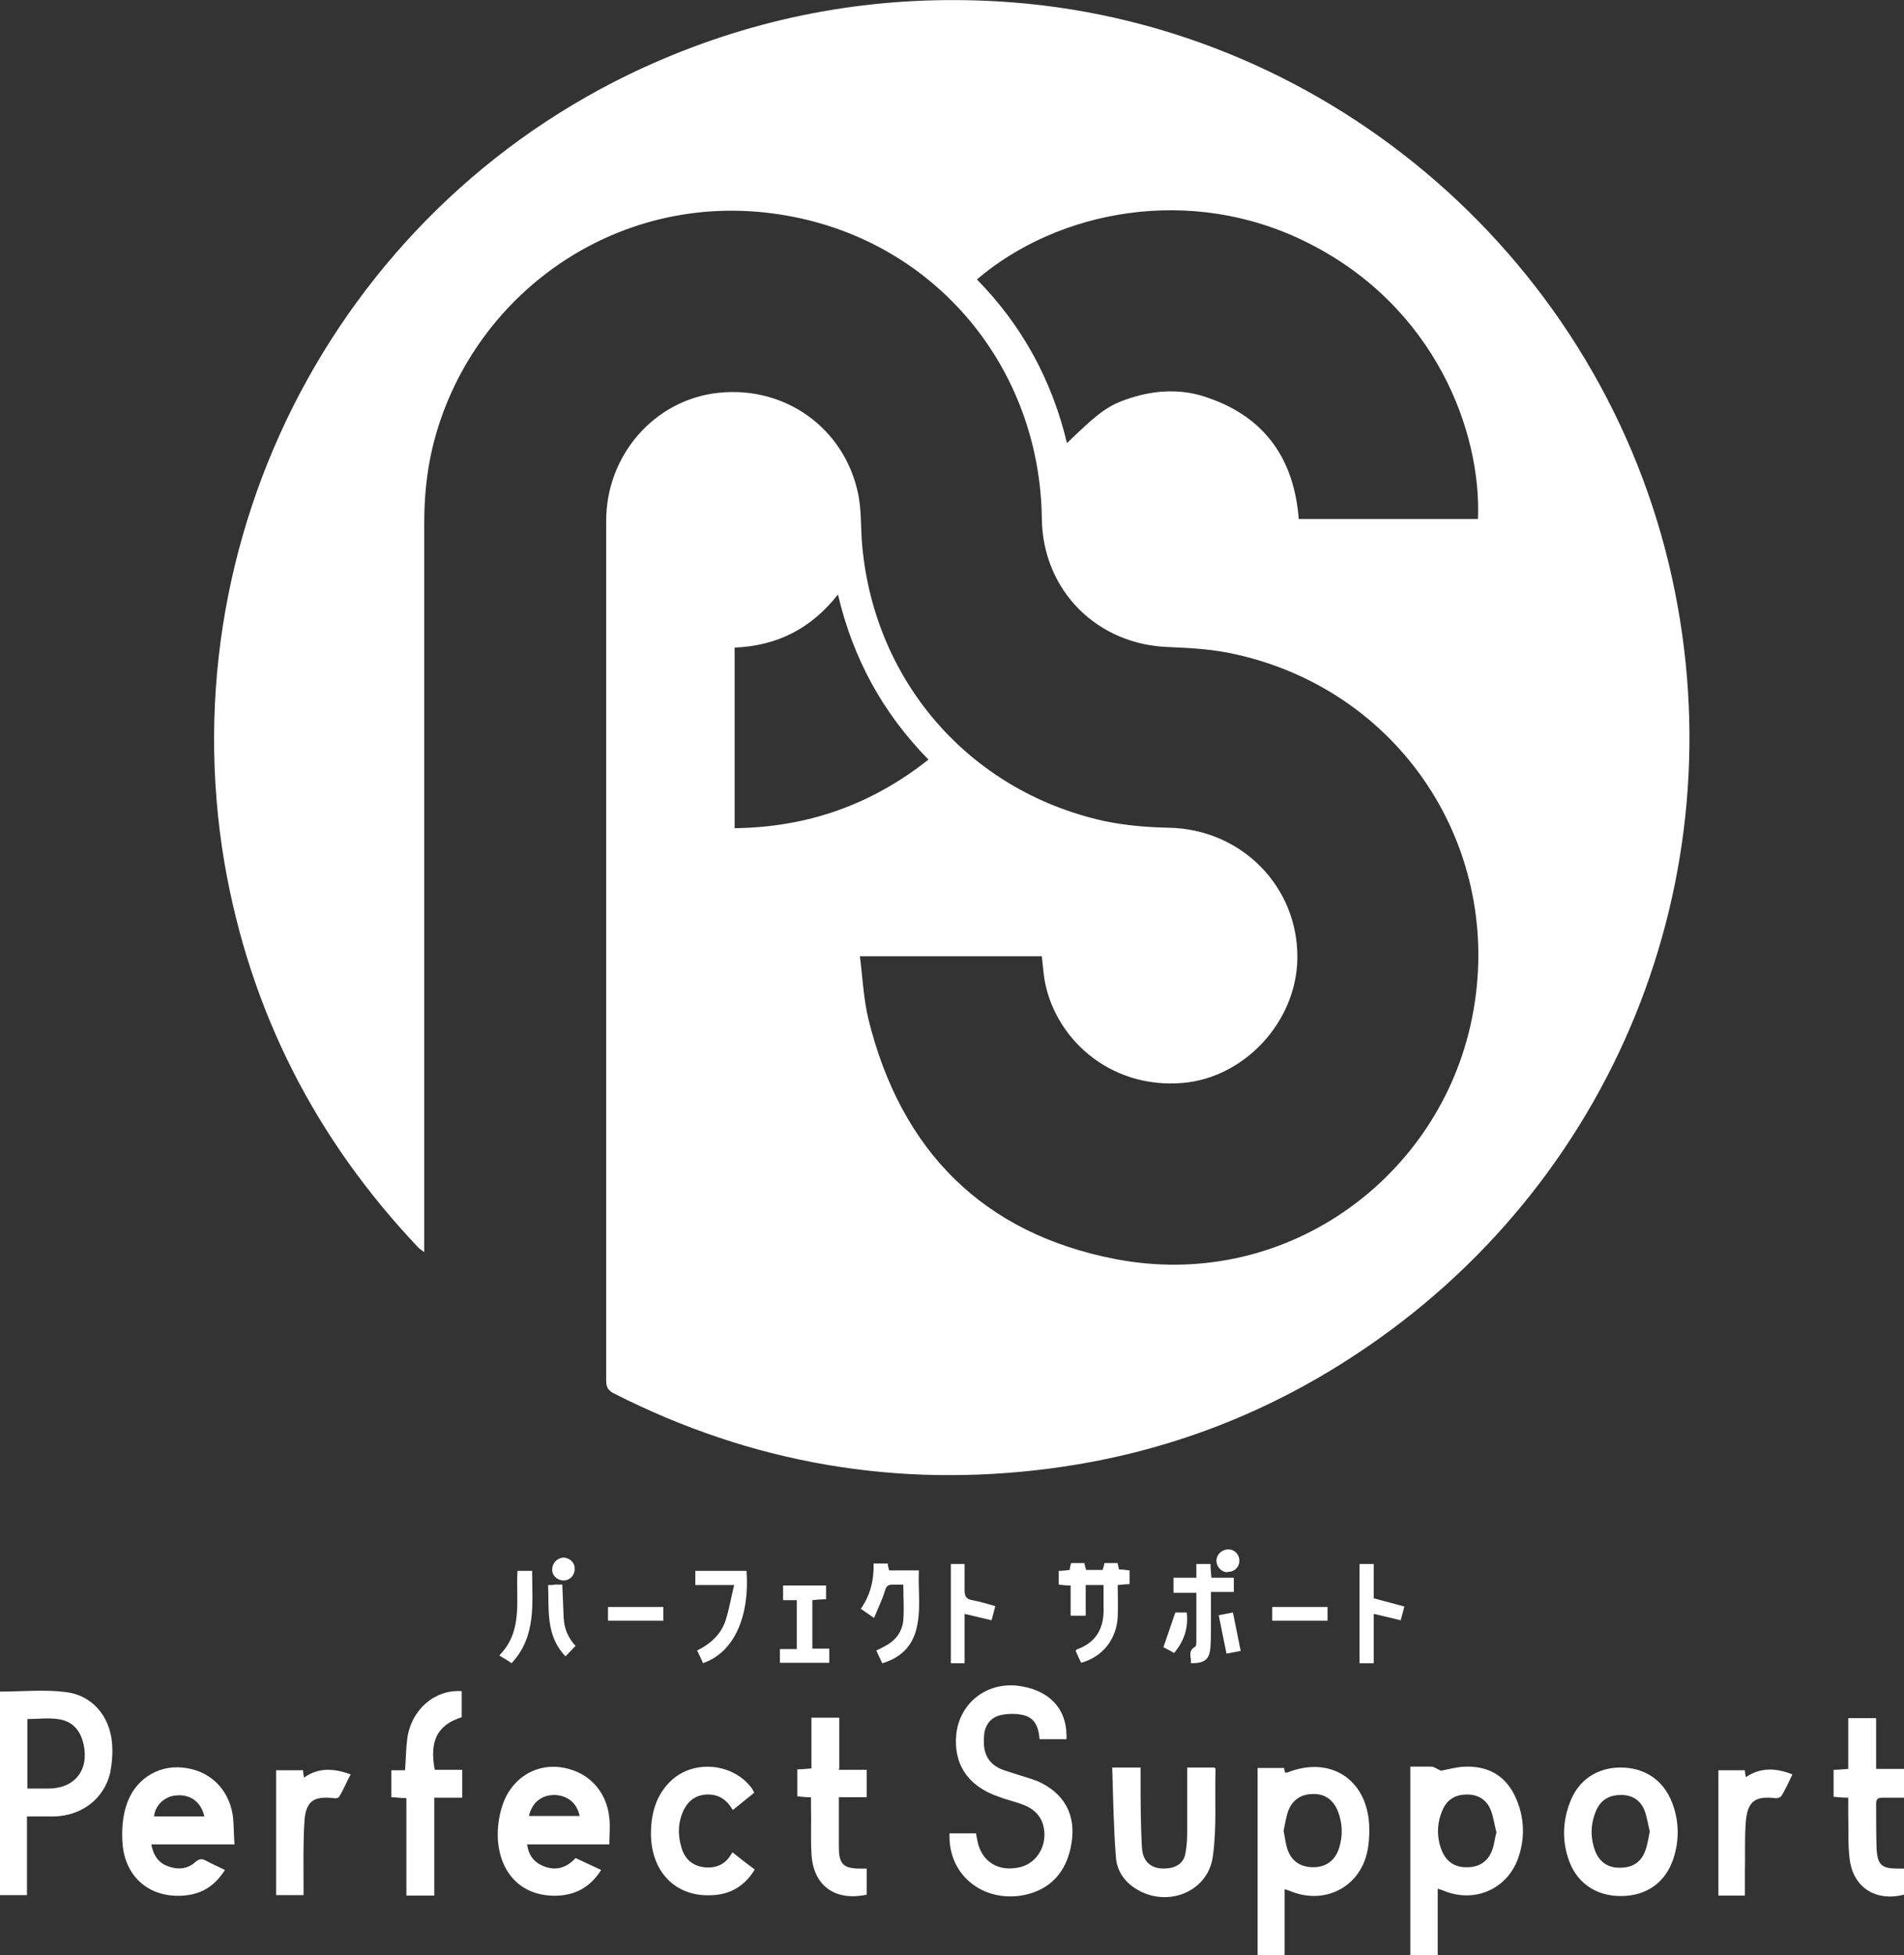 <?xml version="1.0" encoding="UTF-8"?>
<svg id="_レイヤー_1" data-name="レイヤー 1" xmlns="http://www.w3.org/2000/svg" version="1.1" viewBox="0 0 416.5 427.5">
  <rect x="0" y="0" width="416.5" height="427.5" fill="#333333" stroke="none"/>
  <defs>
    <style>
      .cls-1 {
        fill: #fff;
        stroke-width: 0px;
      }
    </style>
  </defs>
  <path class="cls-1" d="M228,209.1h-39.9c.6,4.7.8,9.4,1.9,13.9,7.1,28.6,25,46.7,53.9,52.3,36.6,7.1,69.9-16.9,77.7-50.8,8.5-37.1-14.1-73.1-51.2-81.4-4.7-1.1-9.6-1.4-14.5-1.6-15.8-.4-27.8-12.3-28-28.1-.4-32.9-23.1-60.4-55.5-66.2-36.9-6.7-69.8,17.3-77.8,50.7-1.3,5.5-1.8,11-1.8,16.6,0,52.2,0,104.5,0,156.7v2.6c-.5-.4-.9-.6-1.2-.9-22.6-23.8-36.9-51.8-42.5-84.2C36.5,114.1,77.3,40.4,147.2,12,170,2.7,193.7-1.1,218.2.3c70.2,4,130.5,54.6,146.9,123.2,15.6,65.4-10.4,133-66,171-21,14.4-44.1,23.3-69.3,26.6-33.5,4.4-65.4-1.1-95.5-16.4-1.4-.7-1.7-1.5-1.7-2.9,0-62.6,0-125.3,0-187.9,0-14.4,10.6-26.5,24.5-28,14.6-1.6,27.6,7.7,30.6,22,.7,3.3.6,6.7.8,10.1,2.2,30.4,23.2,54.9,52.9,61.5,4.7,1,9.5,1.4,14.3,1.5,15.8.3,28.3,12.8,28.1,28.6-.2,13.8-11.5,26-25,27.2-16.2,1.4-28.4-10-30.4-23.1-.2-1.5-.3-2.9-.5-4.6ZM323.3,113.5c.8-19-9.3-46.4-37.2-60.4-25.6-12.9-54.7-7.1-72.4,8,9.9,10.1,16.4,22,19.7,35.8,7.1-6.9,9.2-8.4,14-9.9,5.6-1.8,11.4-2,16.9,0,12.5,4.3,18.8,13.5,19.8,26.5h39.2ZM160.7,141.5v39.6c15.9-.2,29.9-5.1,42.4-15-10-10.2-16.5-22.1-19.8-36.1-5.9,7.5-13.3,11.2-22.5,11.6Z"/>
  <g>
    <path class="cls-1" d="M207.7,400.9h5.8c.1.5.2,1,.3,1.6.9,4.6,4.6,6.9,9.3,5.8,3.9-.9,6.2-5.1,5.1-9.2-.6-2.2-2.2-3.6-4.2-4.4-1.8-.7-3.7-1.1-5.5-1.8-6.8-2.3-10-7.2-9.3-13.8.8-6.7,6.5-11.2,13.3-10.5,6.7.8,10.7,4.7,10.8,10.8,0,.3,0,.5,0,.9h-5.9c-.2-2.5-.9-4.7-3.7-5.3-1.5-.3-3.1-.3-4.6,0-2.1.4-3.5,1.9-3.8,4.1-.3,2.9,0,5.6,2.8,7.3,1,.6,2.2.9,3.4,1.3,1.8.6,3.7,1.1,5.5,1.8,5.8,2.6,8.4,7.3,7.4,13.5-1,6.5-4.9,10.5-11,11.5-8.6,1.3-15.7-4.5-15.7-12.9,0-.2,0-.3,0-.7Z"/>
    <path class="cls-1" d="M5.9,397.2v17.2H0v-44.5c4.8,0,9.7-.5,14.4.1,5.8.7,9.6,5.3,10.1,11.1.2,2.2,0,4.5-.4,6.6-1.4,5.7-6.2,9.3-12.2,9.5-1.9,0-3.7,0-5.8,0ZM6,391.1c1.7,0,3.2,0,4.6,0,5.7,0,8.9-4,7.7-9.6-.7-3.2-2.5-5.2-5.7-5.6-2.2-.3-4.4,0-6.6,0v15.3Z"/>
    <path class="cls-1" d="M308.6,386.3c1.5,0,3,0,4.4,0,.7,0,1.3.5,2.2.9,1.6-.3,3.7-.9,5.8-.9,5.1,0,8.7,2.4,10.7,7.1,1.7,4,1.9,8.2.6,12.3-2.1,7-9.2,10.5-16.1,7.9-.5-.2-1-.4-1.7-.6v14.5h-6v-41.2ZM327.3,400.5c-.4-1.5-.6-3.2-1.2-4.7-.9-2.3-2.8-3.4-5.2-3.4-2.4,0-4.3,1-5.3,3.3-1.3,2.9-1.4,6-.2,9,1,2.4,2.9,3.7,5.6,3.6,2.6,0,4.5-1.3,5.4-3.7.5-1.3.6-2.7,1-4.2Z"/>
    <path class="cls-1" d="M280.9,386.5c0,.4.1.7.2,1.1.2,0,.4,0,.5,0,9.2-3.7,17.3,1.3,17.9,11.3.1,2.1,0,4.3-.5,6.4-1.8,7.4-9.1,11.1-16.3,8.4-.5-.2-1-.4-1.7-.6v14.5h-5.9v-41h5.8ZM280.8,400.4c.3,1.4.4,2.7.8,3.9.9,2.7,2.9,4,5.7,4,2.7,0,4.7-1.4,5.6-4.1.9-2.8.8-5.6-.3-8.3-1-2.4-2.9-3.7-5.4-3.6-2.6,0-4.5,1.3-5.4,3.7-.5,1.4-.7,2.9-1,4.3Z"/>
    <path class="cls-1" d="M133.3,403.3h-18c.3,2.2,1.3,3.7,3.2,4.6,2.8,1.3,5.3.7,7.4-1.6,1.8.8,3.6,1.7,5.6,2.6-2.2,3.5-5.2,5.3-9.1,5.6-7.7.5-13-4.3-13.5-12.4-.1-2.3.2-4.8.9-7,1.8-5.9,6.9-9.3,12.5-8.7,6.1.7,10.4,5,11,11.2.2,1.8,0,3.6,0,5.6ZM115.7,397.1h11.1c-.6-2.9-2.7-4.5-5.5-4.6-2.8,0-4.9,1.6-5.6,4.6Z"/>
    <path class="cls-1" d="M51.4,403.3h-18.3c.4,2.2,1.4,3.9,3.4,4.7,2.2.9,4.4.8,6.2-.8.9-.8,1.5-.8,2.4-.3,1.3.7,2.7,1.3,4.1,2-2.2,3.5-5.1,5.3-9,5.6-7.4.6-12.9-4-13.4-11.5-.2-2.7,0-5.6.8-8.1,1.7-5.6,6.7-8.9,12.2-8.4,5.8.5,10.1,4.4,11.1,10.3.3,2.1.2,4.2.4,6.5ZM44.7,397.2c-.7-3.2-3.1-4.9-6.2-4.6-2.5.2-4.6,2.2-4.8,4.6h11Z"/>
    <path class="cls-1" d="M354.5,414.6c-5.6,0-9.9-3.1-11.5-8.4-1.3-4-1.1-8.1.4-12,1.8-4.9,5.9-7.7,11.1-7.7,5.2,0,9.3,2.7,11.2,7.5,1.6,4,1.7,8.2.4,12.3-1.7,5.3-5.9,8.3-11.5,8.3ZM360.9,400.5c-.4-1.5-.6-3.2-1.2-4.7-.9-2.2-2.7-3.3-5.1-3.3-2.4,0-4.2.9-5.3,3.1-1.4,3-1.5,6.2-.3,9.3,1,2.4,2.9,3.6,5.5,3.5,2.6,0,4.5-1.2,5.4-3.7.5-1.3.7-2.8,1-4.3Z"/>
    <path class="cls-1" d="M259.8,386.5h5.9c0,.1.2.2.2.3-.2,6.4.3,12.9-.6,19.2-1.1,7.9-10.3,11.3-17,6.9-2.5-1.6-4-4-4.2-6.8-.5-6.5-.6-13-.8-19.6h6.2c0,.6,0,1.3,0,1.9,0,5.2,0,10.4.3,15.6.2,3.5,2.5,5,6,4.5,1.9-.3,3.2-1.4,3.5-3.2.3-1.5.4-3.1.4-4.6,0-4.6,0-9.3,0-14.1Z"/>
    <path class="cls-1" d="M95,414.5h-6.1v-21.3c-1.2,0-2.2-.2-3.3-.2v-5.9h3c.2-2.5.2-4.7.5-7,.9-6.3,6-10.7,11.9-10.3v5.7c-5.3,1.7-7.1,5.1-5.9,11.5h6v6.1h-6.1v21.5Z"/>
    <path class="cls-1" d="M160.3,405.1c1.6,1.3,3.2,2.5,4.8,3.7-2.1,3.5-5.2,5.4-9.1,5.6-8.2.6-13.8-5.2-13.6-13.9.1-4.4,1.3-8.3,4.6-11.3,5-4.5,13.5-3.6,17.5,1.9.2.3.3.6.5.9-1.6,1.3-3.1,2.5-4.7,3.8-1.2-2.1-2.9-3.4-5.4-3.4-2.5,0-4.2,1.2-5.3,3.3-1.3,2.7-1.4,5.5-.5,8.4.7,2.4,2.4,3.9,4.9,4.2,2.4.3,4.5-.5,5.8-2.6.1-.2.2-.3.5-.7Z"/>
    <path class="cls-1" d="M183.4,387h6.2v6h-6.1c0,1.2,0,2.2,0,3.3,0,2.5,0,5,0,7.5,0,3.9,1,4.8,4.8,4.8.4,0,.8,0,1.3,0v5.7c-7,1.5-11.8-2-12.1-9.1-.2-3.4,0-6.8-.1-10.3,0-.6,0-1.2,0-1.9-1.1,0-2-.1-3-.2v-5.9c.9,0,1.9-.1,3.1-.2v-11.1h6.1v11.2Z"/>
    <path class="cls-1" d="M416.5,393.1c-1.6,0-3.2,0-4.7,0-.9,0-1.4.2-1.4,1.3,0,3.3,0,6.5.1,9.8.2,3.6,1.1,4.4,4.7,4.4.4,0,.8,0,1.3,0v5.7c-6.2,1.6-11.2-1.6-11.9-7.9-.4-3.2-.2-6.5-.3-9.8,0-1.1,0-2.2,0-3.5-1.1,0-2.1-.1-3.2-.2v-5.9c1,0,1.9-.1,3.2-.2v-11.1h6.1c0,1.9,0,3.7,0,5.6s0,3.6,0,5.5h6.1v6.1Z"/>
    <path class="cls-1" d="M381.8,414.5h-5.9v-27.4h5.8c0,.4.1.9.2,1.5,3.3-2.2,6.6-2,10.2-.6-.8,1.7-1.5,3.2-2.4,4.7-.2.3-.9.6-1.3.5-4.4-.5-6.1.6-6.5,5.1-.3,3.7-.1,7.4-.2,11.1,0,1.6,0,3.3,0,5.1Z"/>
    <path class="cls-1" d="M60.4,387.1h5.9c0,.5.1,1,.2,1.6,3.3-2.3,6.6-2,10.2-.7-.9,1.7-1.6,3.4-2.5,4.9-.2.3-.8.4-1.2.3-4.3-.5-6.1.6-6.4,5-.3,4.7-.2,9.5-.2,14.2,0,.7,0,1.3,0,2h-6v-27.4Z"/>
    <path class="cls-1" d="M234.2,346.7c-1,0-1.7-.1-2.6-.2v-3c.8,0,1.5-.1,2.4-.2,0-.5.2-1,.3-1.5h2.9c.1.5.2.9.4,1.5h3.6c.1-.4.3-.9.4-1.5h2.9c0,.4.2.9.3,1.4.7,0,1.5.1,2.3.2v3c-.8,0-1.6.1-2.6.2,0,2.4.1,4.7,0,7-.3,4.9-3.3,8.7-8,10-.4-.8-.8-1.7-1.2-2.6.1-.1.1-.3.2-.3,4.5-1.6,6.1-4.9,5.9-9.4,0-1.5,0-3.1,0-4.7h-3.9v6.7h-3.3v-6.7Z"/>
    <path class="cls-1" d="M191.1,341.9h3.1c0,.5.2,1,.3,1.5h6.5c-.2,4.6.6,9-.7,13.4-1.1,3.6-3.6,5.8-7.3,6.9-.4-.9-.9-1.8-1.3-2.8.7-.3,1.3-.6,1.8-.9,2.4-1.2,3.9-3.2,4.1-5.8.2-2.5,0-4.9,0-7.7-.7,0-1.5,0-2.2,0-1,0-1.5.2-1.8,1.3-.6,2-1.5,3.8-2.4,6-1.1-.8-1.9-1.3-2.9-2,2.1-3,2.9-6.3,2.8-10Z"/>
    <path class="cls-1" d="M269.9,344.9v3.2h-5c0,2.4,0,4.6,0,6.9,0,1.7,0,3.3-.1,5-.2,2.9-1.2,3.7-4.3,3.7.2-1.2-.8-2.6.9-3.6.3-.1.3-.8.3-1.2,0-3.5,0-6.9,0-10.6h-5v-3.3h5v-3h3.1c0,1,.1,1.9.2,3h4.9Z"/>
    <path class="cls-1" d="M170.6,360.6h3.7v-10.7h-3v-3.2h9.4v3c-1,0-2,.1-3,.2v10.6h3.7v3.1h-10.8v-3.1Z"/>
    <path class="cls-1" d="M153.8,363.7c-.4-.9-.8-1.8-1.3-2.8,2.9-1.4,5.2-3.5,6.2-6.5.8-2.4,1.2-5,1.9-7.8h-8.5v-3.1h11.2c.7,9.4-2.4,17.8-9.6,20.2Z"/>
    <path class="cls-1" d="M300.5,352.9v10.8h-3.1v-21.7h3.1v7.5c2.3.6,4.5,1.2,6.7,1.8-.3,1.1-.5,2-.8,3-2-.5-3.8-.9-5.9-1.4Z"/>
    <path class="cls-1" d="M217.7,351.3c-.3,1.1-.5,2-.8,3-2-.5-3.9-.9-5.9-1.4v10.8h-3v-21.7h3c0,1.8,0,3.7,0,5.6,0,1.4.3,2.1,1.7,2.3,1.6.3,3.2.8,5,1.3Z"/>
    <path class="cls-1" d="M113.3,343.5h3.1c0,7.1,1,14.3-4.5,20.2-.8-.6-1.7-1.1-2.7-1.7,5.3-5.3,3.6-12.1,4-18.5Z"/>
    <path class="cls-1" d="M125.9,359.9c-.8.8-1.4,1.5-2.2,2.3-4.3-4.5-3.6-10-3.8-15.6.6,0,1,0,1.5-.1.5,0,1,0,1.6,0,.1,2.5.2,4.8.3,7.2.1,2.4,1,4.5,2.6,6.2Z"/>
    <path class="cls-1" d="M278.3,354.4v-3h12.1v3h-12.1Z"/>
    <path class="cls-1" d="M133,354.4v-3h12.1v3h-12.1Z"/>
    <path class="cls-1" d="M256.9,361.5c-1-.6-1.8-1-2.4-1.3.9-2.6,1.7-5,2.6-7.6h2.5c.4,3.4-.6,6.3-2.8,8.9Z"/>
    <path class="cls-1" d="M266.6,353.2c1.1-.2,2-.4,3.1-.6.6,2.8,1.1,5.5,1.7,8.4-1.1.2-2,.4-3.1.6-.6-2.8-1.1-5.5-1.7-8.4Z"/>
    <path class="cls-1" d="M125.7,343.2c0,1.3-1.1,2.4-2.4,2.4-1.4,0-2.6-1.1-2.5-2.5,0-1.3,1.1-2.4,2.4-2.5,1.4,0,2.6,1.1,2.5,2.5Z"/>
    <path class="cls-1" d="M268.5,343.8c-1.3,0-2.4-1.2-2.4-2.5,0-1.4,1.2-2.5,2.6-2.5,1.4,0,2.5,1.2,2.4,2.6,0,1.3-1.2,2.4-2.5,2.3Z"/>
  </g>
</svg>